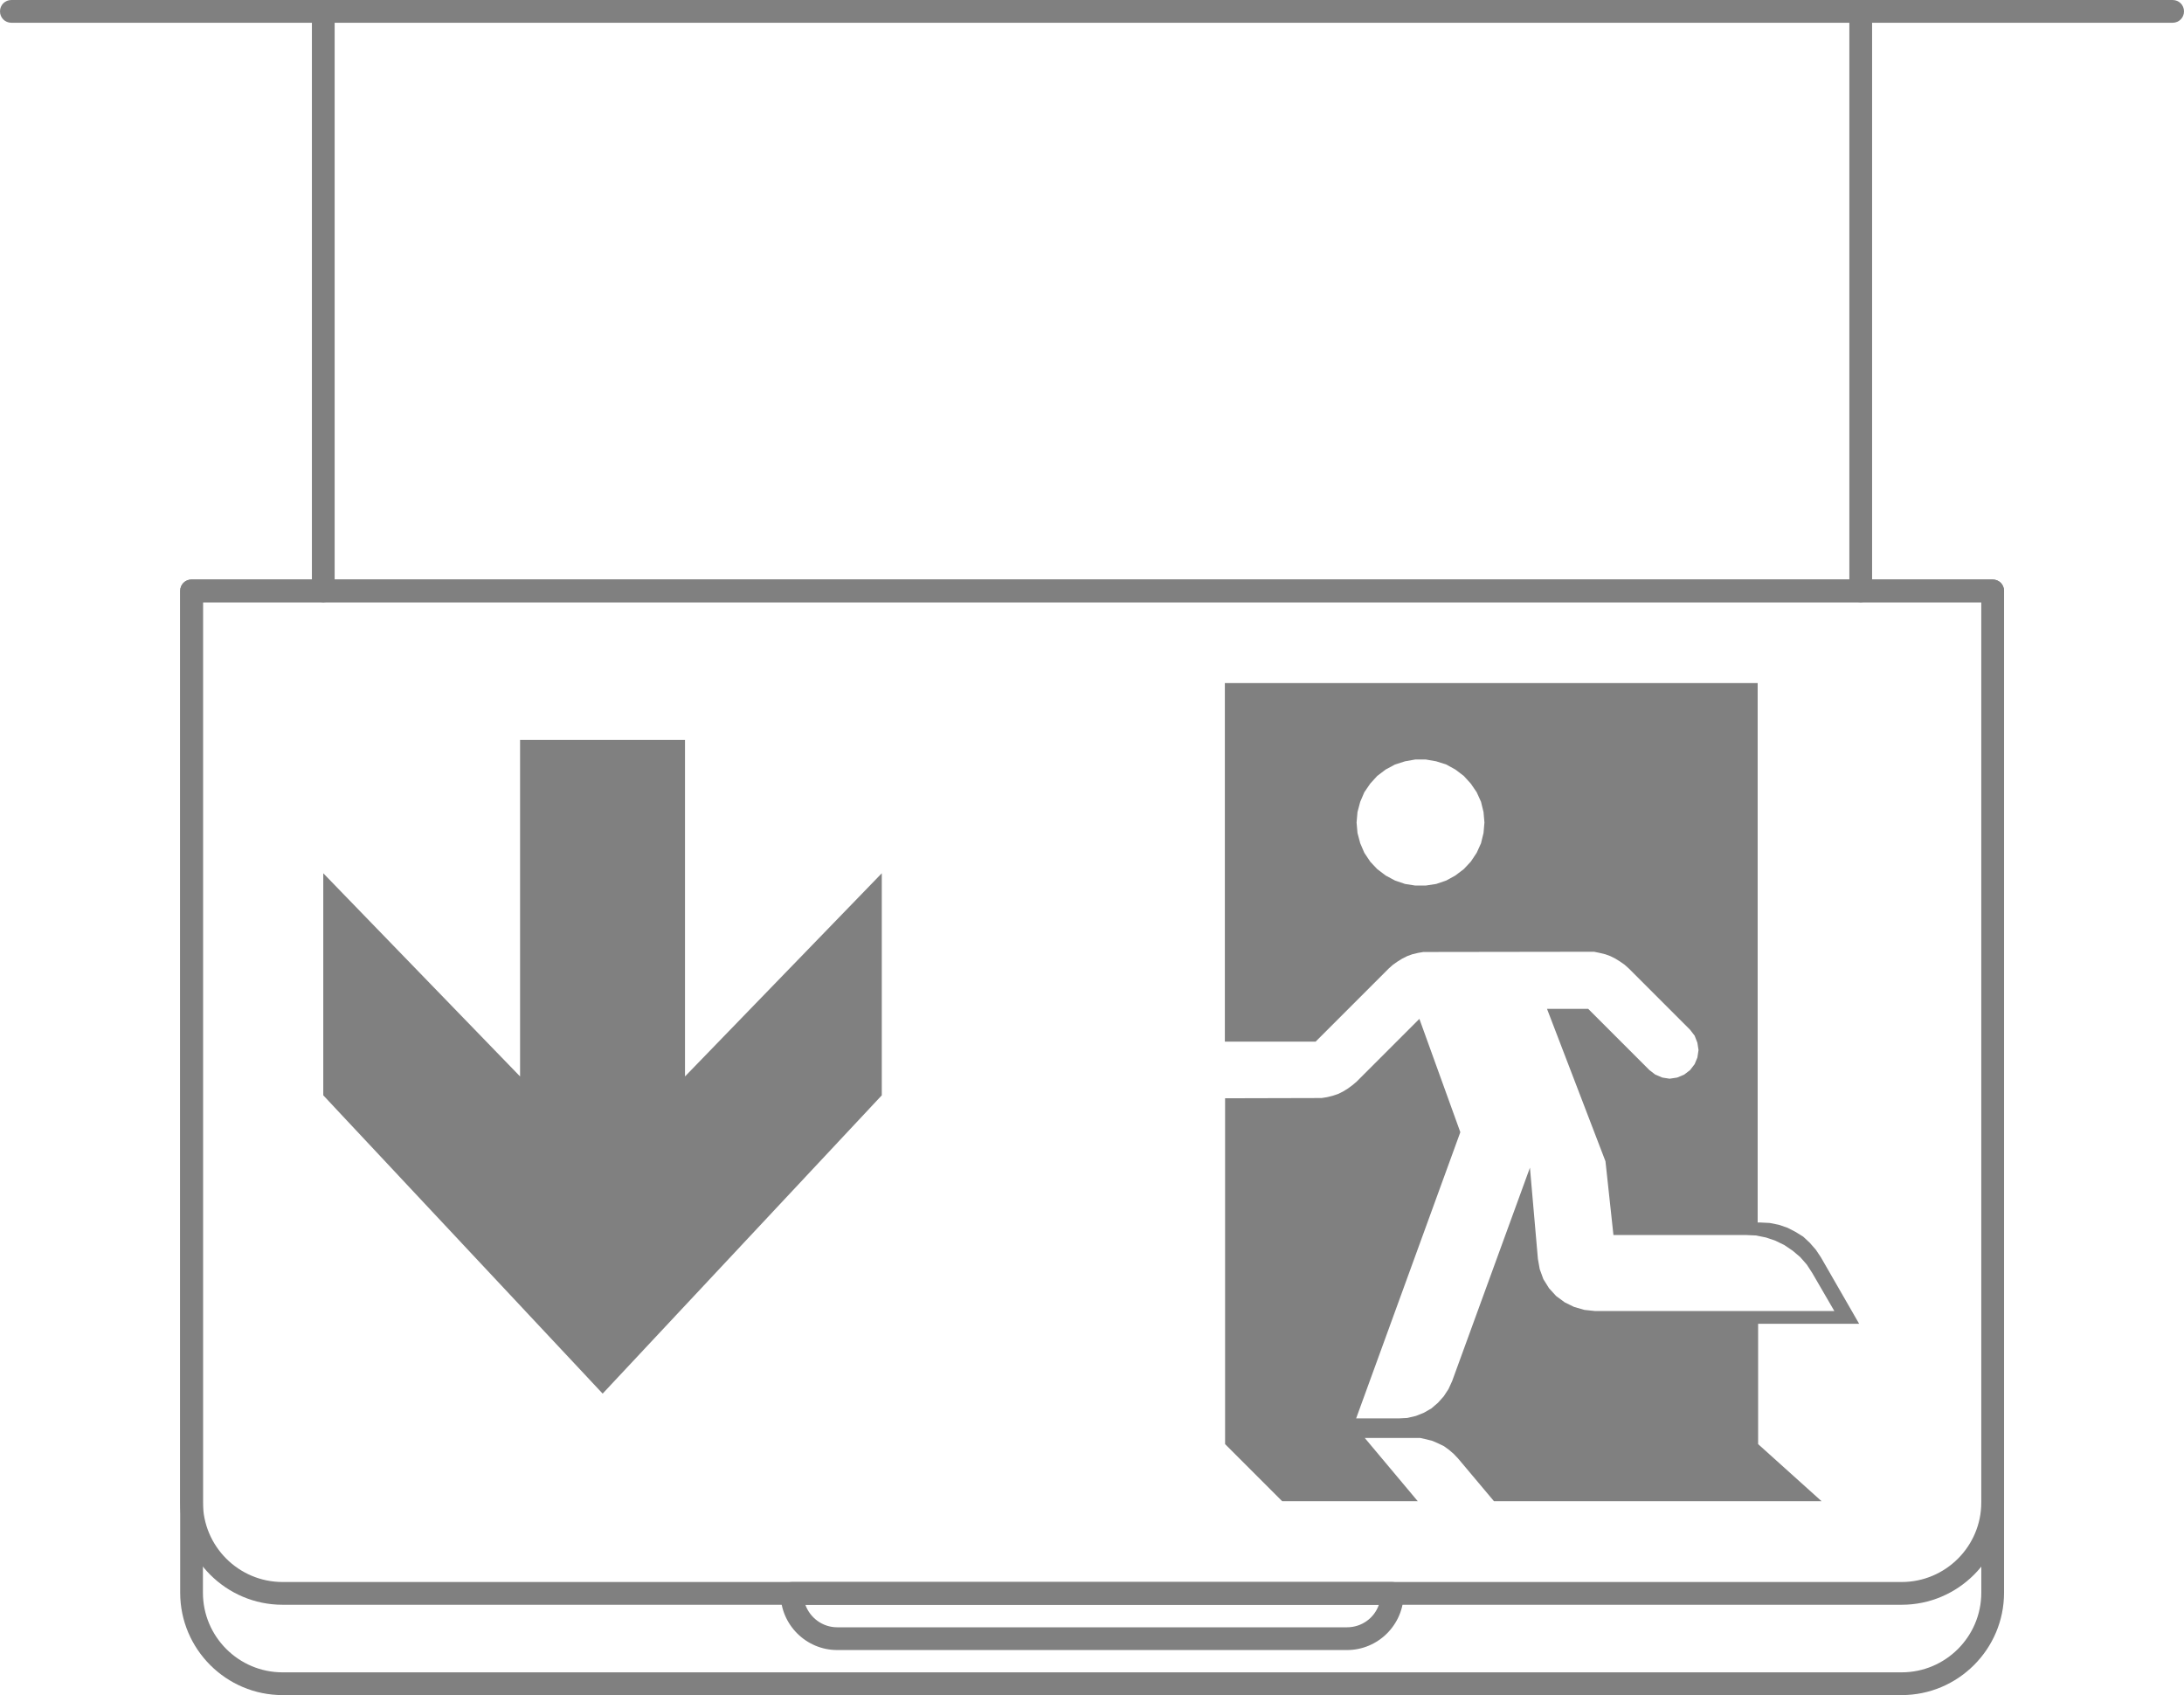 <?xml version="1.0" encoding="UTF-8"?>
<svg xmlns="http://www.w3.org/2000/svg" id="Layer_2" viewBox="0 0 96 74.5">
  <defs>
    <style>.cls-1{fill:gray;}</style>
  </defs>
  <g id="Layer_1-2">
    <polygon class="cls-1" points="26.49 61.25 38.76 48.14 38.76 38.38 30.11 47.31 30.11 32.52 22.86 32.52 22.86 47.31 14.21 38.38 14.21 48.14 26.49 61.25"></polygon>
    <path class="cls-1" d="m77.24,58.18h4.48l-1.68-2.92-.22-.33-.27-.31-.29-.27-.34-.21-.35-.18-.38-.13-.4-.08-.4-.02h-.13v-23.71h-23.42v15.76h3.99l3.22-3.22.18-.16.2-.14.21-.13.22-.11.22-.08.25-.06.24-.04h.25s7-.01,7-.01h.25s.24.05.24.05l.25.06.22.08.22.11.21.13.2.14.18.16,2.7,2.7.2.26.12.31.05.32-.05.33-.12.29-.2.26-.26.2-.31.13-.33.05-.32-.05-.31-.13-.26-.2-2.69-2.69h-1.81l2.57,6.7.35,3.24h5.83l.44.02.44.09.41.14.39.19.37.25.33.28.29.33.24.37.97,1.67h-10.53l-.46-.05-.45-.13-.41-.2-.38-.28-.31-.34-.25-.4-.16-.44-.08-.45-.35-4.01-3.42,9.38-.16.35-.21.32-.25.28-.29.25-.33.19-.35.14-.38.09-.38.02h-1.87l4.58-12.58-1.8-4.98-2.76,2.76-.19.16-.19.14-.21.13-.22.11-.24.08-.24.06-.25.04h-.25s-3.99.01-3.99.01v15.2l2.51,2.51h5.96l-2.33-2.78h2.44s.27.06.27.06l.27.07.25.11.25.12.22.16.21.18.19.2,1.58,1.88h14.4l-2.79-2.51v-5.3Zm-12.03-21.57l-.11.45-.19.42-.26.39-.31.33-.37.28-.4.22-.44.15-.46.07h-.46l-.45-.07-.44-.15-.41-.22-.37-.28-.31-.33-.26-.39-.18-.42-.12-.45-.04-.46.04-.46.12-.45.18-.42.26-.38.31-.34.37-.28.41-.22.44-.14.45-.08h.46l.46.08.44.14.4.22.37.28.31.34.26.38.19.42.11.45.04.46-.04.46Z"></path>
    <path class="cls-1" d="m83.58,70.53H12.42c-2.48,0-4.5-2.02-4.5-4.5V25.97c0-.28.22-.5.5-.5h79.17c.28,0,.5.22.5.5v40.06c0,2.48-2.02,4.5-4.5,4.5ZM8.92,26.47v39.56c0,1.93,1.57,3.5,3.5,3.5h71.17c1.93,0,3.5-1.57,3.5-3.5V26.47H8.92Z"></path>
    <path class="cls-1" d="m83.58,74.5H12.42c-2.48,0-4.5-2.02-4.5-4.5V25.97c0-.28.22-.5.5-.5h79.17c.28,0,.5.22.5.5v44.03c0,2.48-2.02,4.5-4.5,4.5ZM8.92,26.47v43.53c0,1.93,1.57,3.5,3.5,3.5h71.17c1.93,0,3.5-1.57,3.5-3.5V26.47H8.92Z"></path>
    <path class="cls-1" d="m59.21,72.52h-22.41c-1.37,0-2.49-1.12-2.49-2.49,0-.28.22-.5.5-.5h26.39c.28,0,.5.22.5.5,0,1.37-1.12,2.49-2.49,2.49Zm-23.81-1.99c.21.58.76.99,1.4.99h22.41c.65,0,1.2-.41,1.4-.99h-25.22Z"></path>
    <path class="cls-1" d="m14.21,26.47c-.28,0-.5-.22-.5-.5V.5c0-.28.22-.5.5-.5s.5.22.5.5v25.47c0,.28-.22.5-.5.5Z"></path>
    <path class="cls-1" d="m81.79,26.47c-.28,0-.5-.22-.5-.5V.5c0-.28.22-.5.5-.5s.5.22.5.5v25.47c0,.28-.22.5-.5.5Z"></path>
    <path class="cls-1" d="m95.5,1H.5c-.28,0-.5-.22-.5-.5s.22-.5.5-.5h95c.28,0,.5.22.5.5s-.22.5-.5.5Z"></path>
  </g>
</svg>

